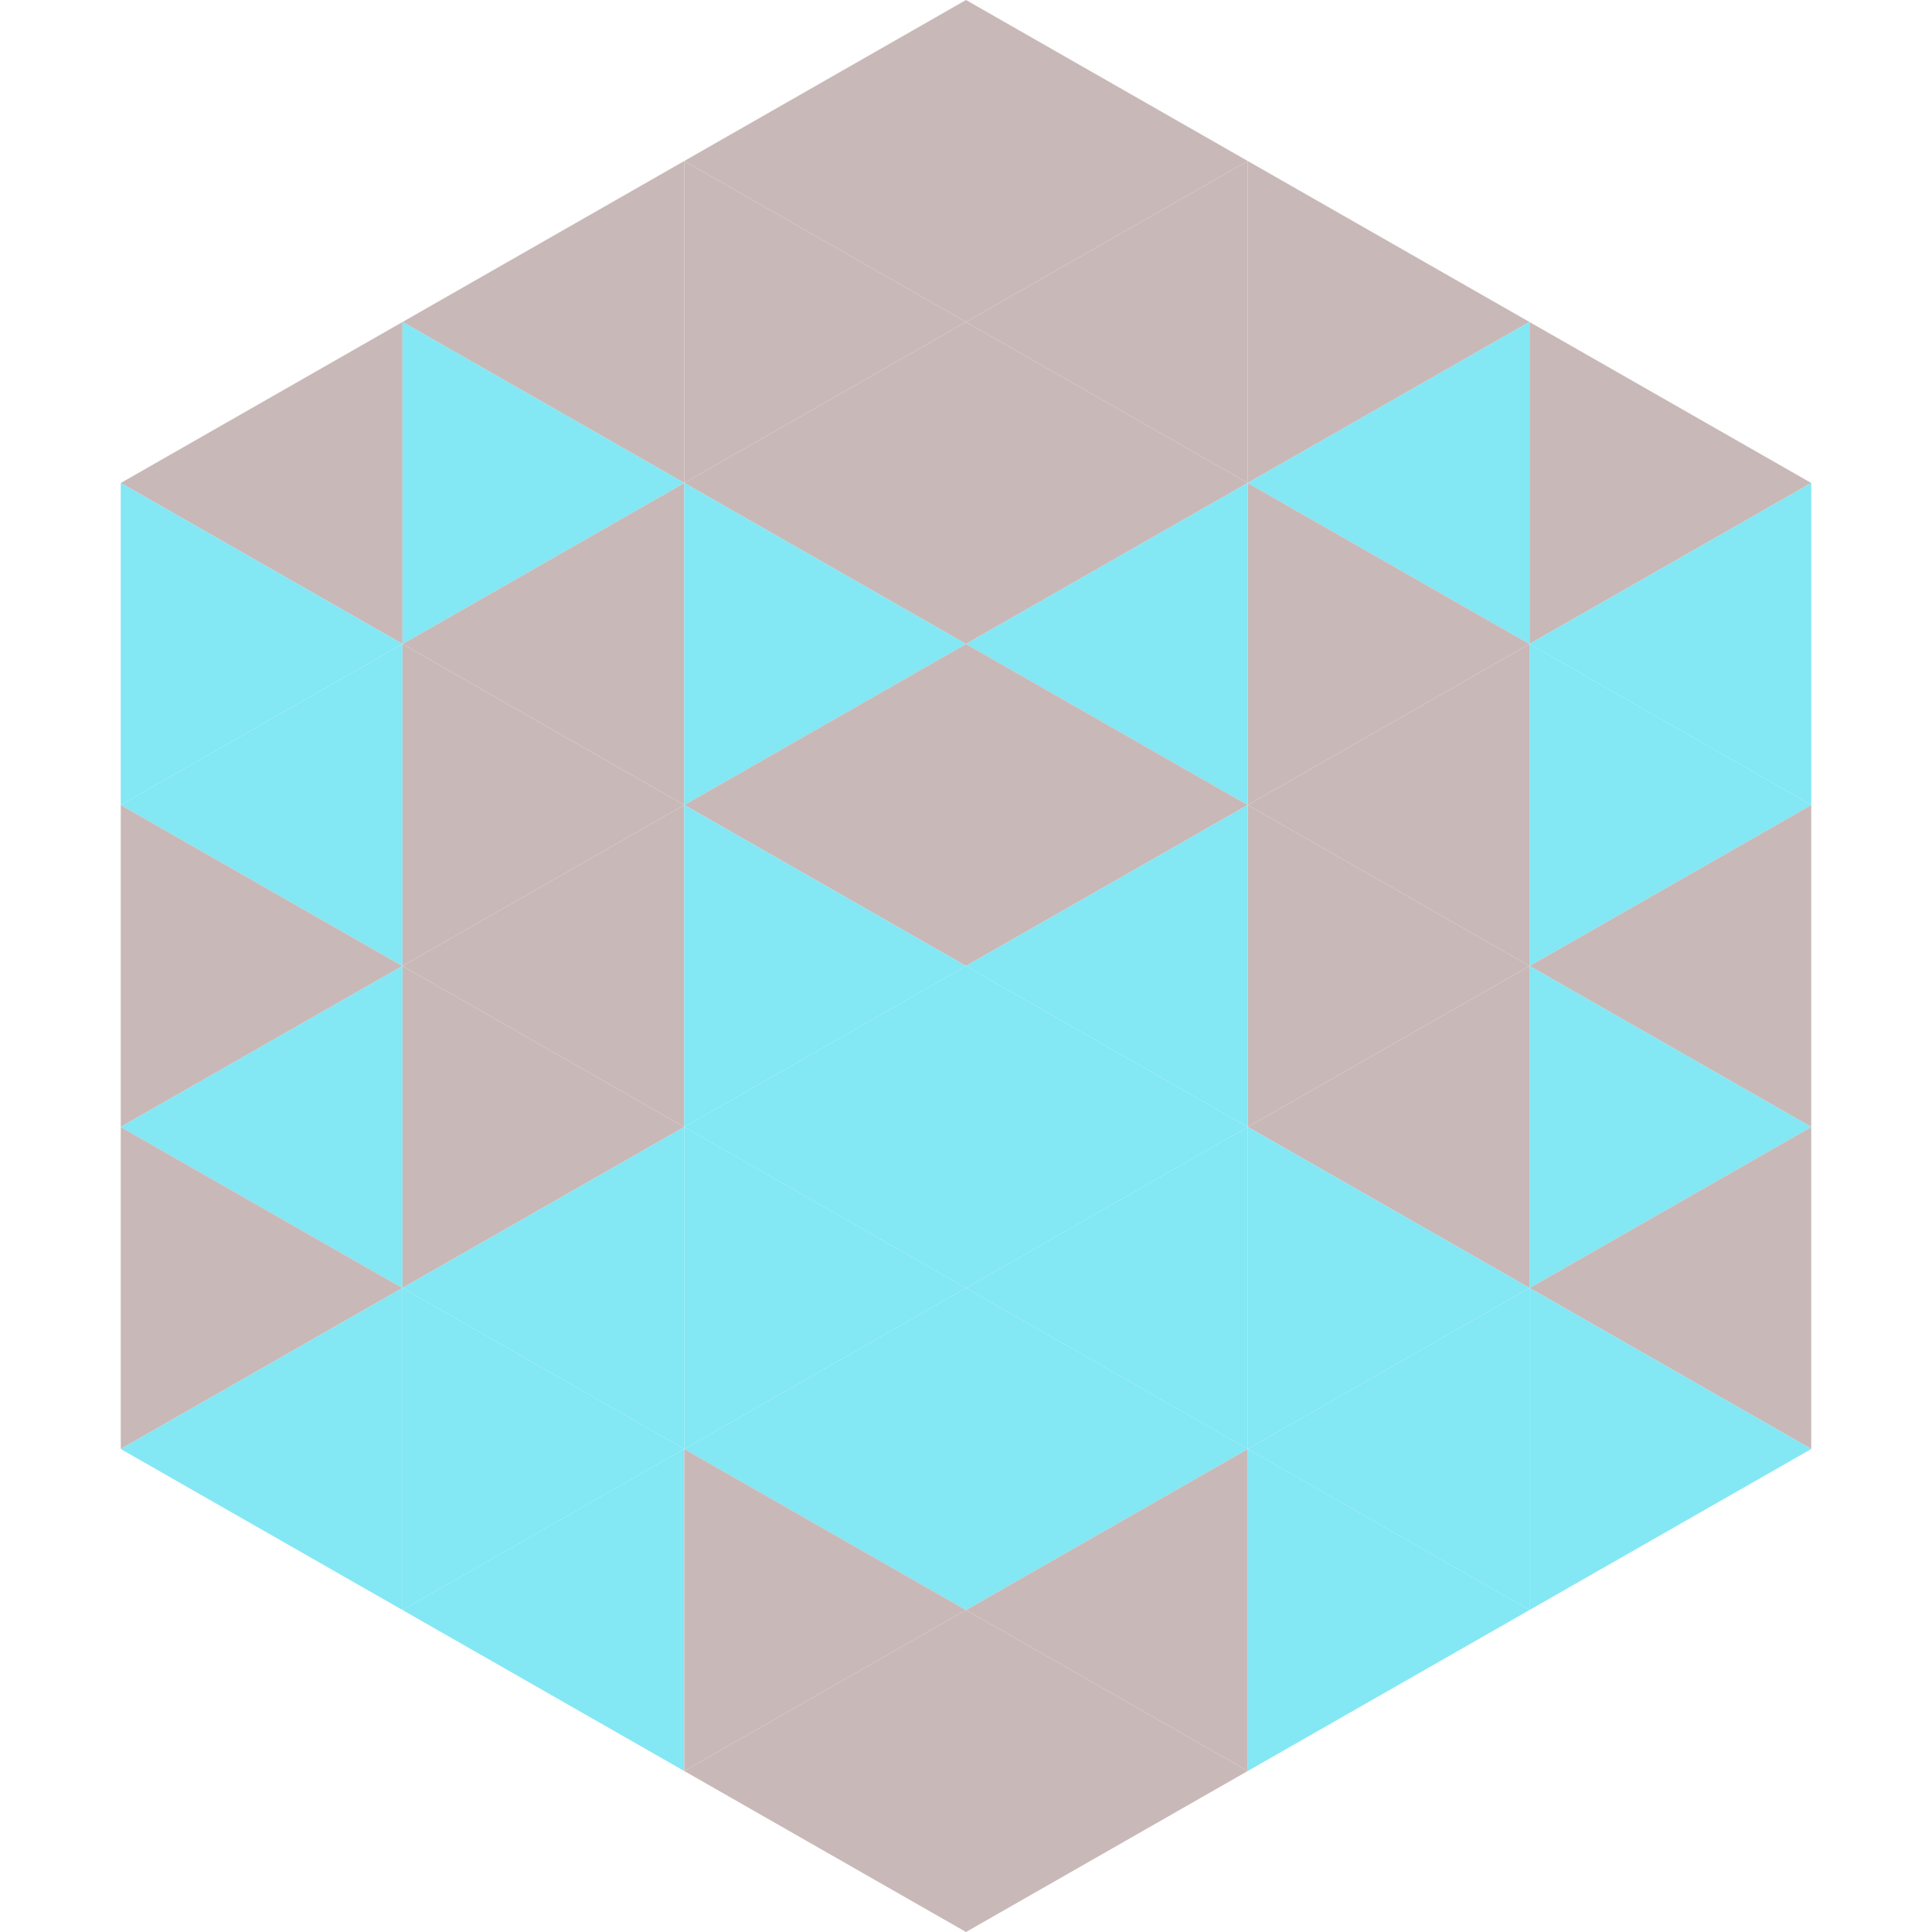 <?xml version="1.0"?>
<!-- Generated by SVGo -->
<svg width="240" height="240"
     xmlns="http://www.w3.org/2000/svg"
     xmlns:xlink="http://www.w3.org/1999/xlink">
<polygon points="50,40 15,60 50,80" style="fill:rgb(200,185,184)" />
<polygon points="190,40 225,60 190,80" style="fill:rgb(200,185,184)" />
<polygon points="15,60 50,80 15,100" style="fill:rgb(131,231,244)" />
<polygon points="225,60 190,80 225,100" style="fill:rgb(131,231,244)" />
<polygon points="50,80 15,100 50,120" style="fill:rgb(131,231,244)" />
<polygon points="190,80 225,100 190,120" style="fill:rgb(131,231,244)" />
<polygon points="15,100 50,120 15,140" style="fill:rgb(200,185,184)" />
<polygon points="225,100 190,120 225,140" style="fill:rgb(200,185,184)" />
<polygon points="50,120 15,140 50,160" style="fill:rgb(131,231,244)" />
<polygon points="190,120 225,140 190,160" style="fill:rgb(131,231,244)" />
<polygon points="15,140 50,160 15,180" style="fill:rgb(200,185,184)" />
<polygon points="225,140 190,160 225,180" style="fill:rgb(200,185,184)" />
<polygon points="50,160 15,180 50,200" style="fill:rgb(131,231,244)" />
<polygon points="190,160 225,180 190,200" style="fill:rgb(131,231,244)" />
<polygon points="15,180 50,200 15,220" style="fill:rgb(255,255,255); fill-opacity:0" />
<polygon points="225,180 190,200 225,220" style="fill:rgb(255,255,255); fill-opacity:0" />
<polygon points="50,0 85,20 50,40" style="fill:rgb(255,255,255); fill-opacity:0" />
<polygon points="190,0 155,20 190,40" style="fill:rgb(255,255,255); fill-opacity:0" />
<polygon points="85,20 50,40 85,60" style="fill:rgb(200,185,184)" />
<polygon points="155,20 190,40 155,60" style="fill:rgb(200,185,184)" />
<polygon points="50,40 85,60 50,80" style="fill:rgb(131,231,244)" />
<polygon points="190,40 155,60 190,80" style="fill:rgb(131,231,244)" />
<polygon points="85,60 50,80 85,100" style="fill:rgb(200,185,184)" />
<polygon points="155,60 190,80 155,100" style="fill:rgb(200,185,184)" />
<polygon points="50,80 85,100 50,120" style="fill:rgb(200,185,184)" />
<polygon points="190,80 155,100 190,120" style="fill:rgb(200,185,184)" />
<polygon points="85,100 50,120 85,140" style="fill:rgb(200,185,184)" />
<polygon points="155,100 190,120 155,140" style="fill:rgb(200,185,184)" />
<polygon points="50,120 85,140 50,160" style="fill:rgb(200,185,184)" />
<polygon points="190,120 155,140 190,160" style="fill:rgb(200,185,184)" />
<polygon points="85,140 50,160 85,180" style="fill:rgb(131,231,244)" />
<polygon points="155,140 190,160 155,180" style="fill:rgb(131,231,244)" />
<polygon points="50,160 85,180 50,200" style="fill:rgb(131,231,244)" />
<polygon points="190,160 155,180 190,200" style="fill:rgb(131,231,244)" />
<polygon points="85,180 50,200 85,220" style="fill:rgb(131,231,244)" />
<polygon points="155,180 190,200 155,220" style="fill:rgb(131,231,244)" />
<polygon points="120,0 85,20 120,40" style="fill:rgb(200,185,184)" />
<polygon points="120,0 155,20 120,40" style="fill:rgb(200,185,184)" />
<polygon points="85,20 120,40 85,60" style="fill:rgb(200,185,184)" />
<polygon points="155,20 120,40 155,60" style="fill:rgb(200,185,184)" />
<polygon points="120,40 85,60 120,80" style="fill:rgb(200,185,184)" />
<polygon points="120,40 155,60 120,80" style="fill:rgb(200,185,184)" />
<polygon points="85,60 120,80 85,100" style="fill:rgb(131,231,244)" />
<polygon points="155,60 120,80 155,100" style="fill:rgb(131,231,244)" />
<polygon points="120,80 85,100 120,120" style="fill:rgb(200,185,184)" />
<polygon points="120,80 155,100 120,120" style="fill:rgb(200,185,184)" />
<polygon points="85,100 120,120 85,140" style="fill:rgb(131,231,244)" />
<polygon points="155,100 120,120 155,140" style="fill:rgb(131,231,244)" />
<polygon points="120,120 85,140 120,160" style="fill:rgb(131,231,244)" />
<polygon points="120,120 155,140 120,160" style="fill:rgb(131,231,244)" />
<polygon points="85,140 120,160 85,180" style="fill:rgb(131,231,244)" />
<polygon points="155,140 120,160 155,180" style="fill:rgb(131,231,244)" />
<polygon points="120,160 85,180 120,200" style="fill:rgb(131,231,244)" />
<polygon points="120,160 155,180 120,200" style="fill:rgb(131,231,244)" />
<polygon points="85,180 120,200 85,220" style="fill:rgb(200,185,184)" />
<polygon points="155,180 120,200 155,220" style="fill:rgb(200,185,184)" />
<polygon points="120,200 85,220 120,240" style="fill:rgb(200,185,184)" />
<polygon points="120,200 155,220 120,240" style="fill:rgb(200,185,184)" />
<polygon points="85,220 120,240 85,260" style="fill:rgb(255,255,255); fill-opacity:0" />
<polygon points="155,220 120,240 155,260" style="fill:rgb(255,255,255); fill-opacity:0" />
</svg>
